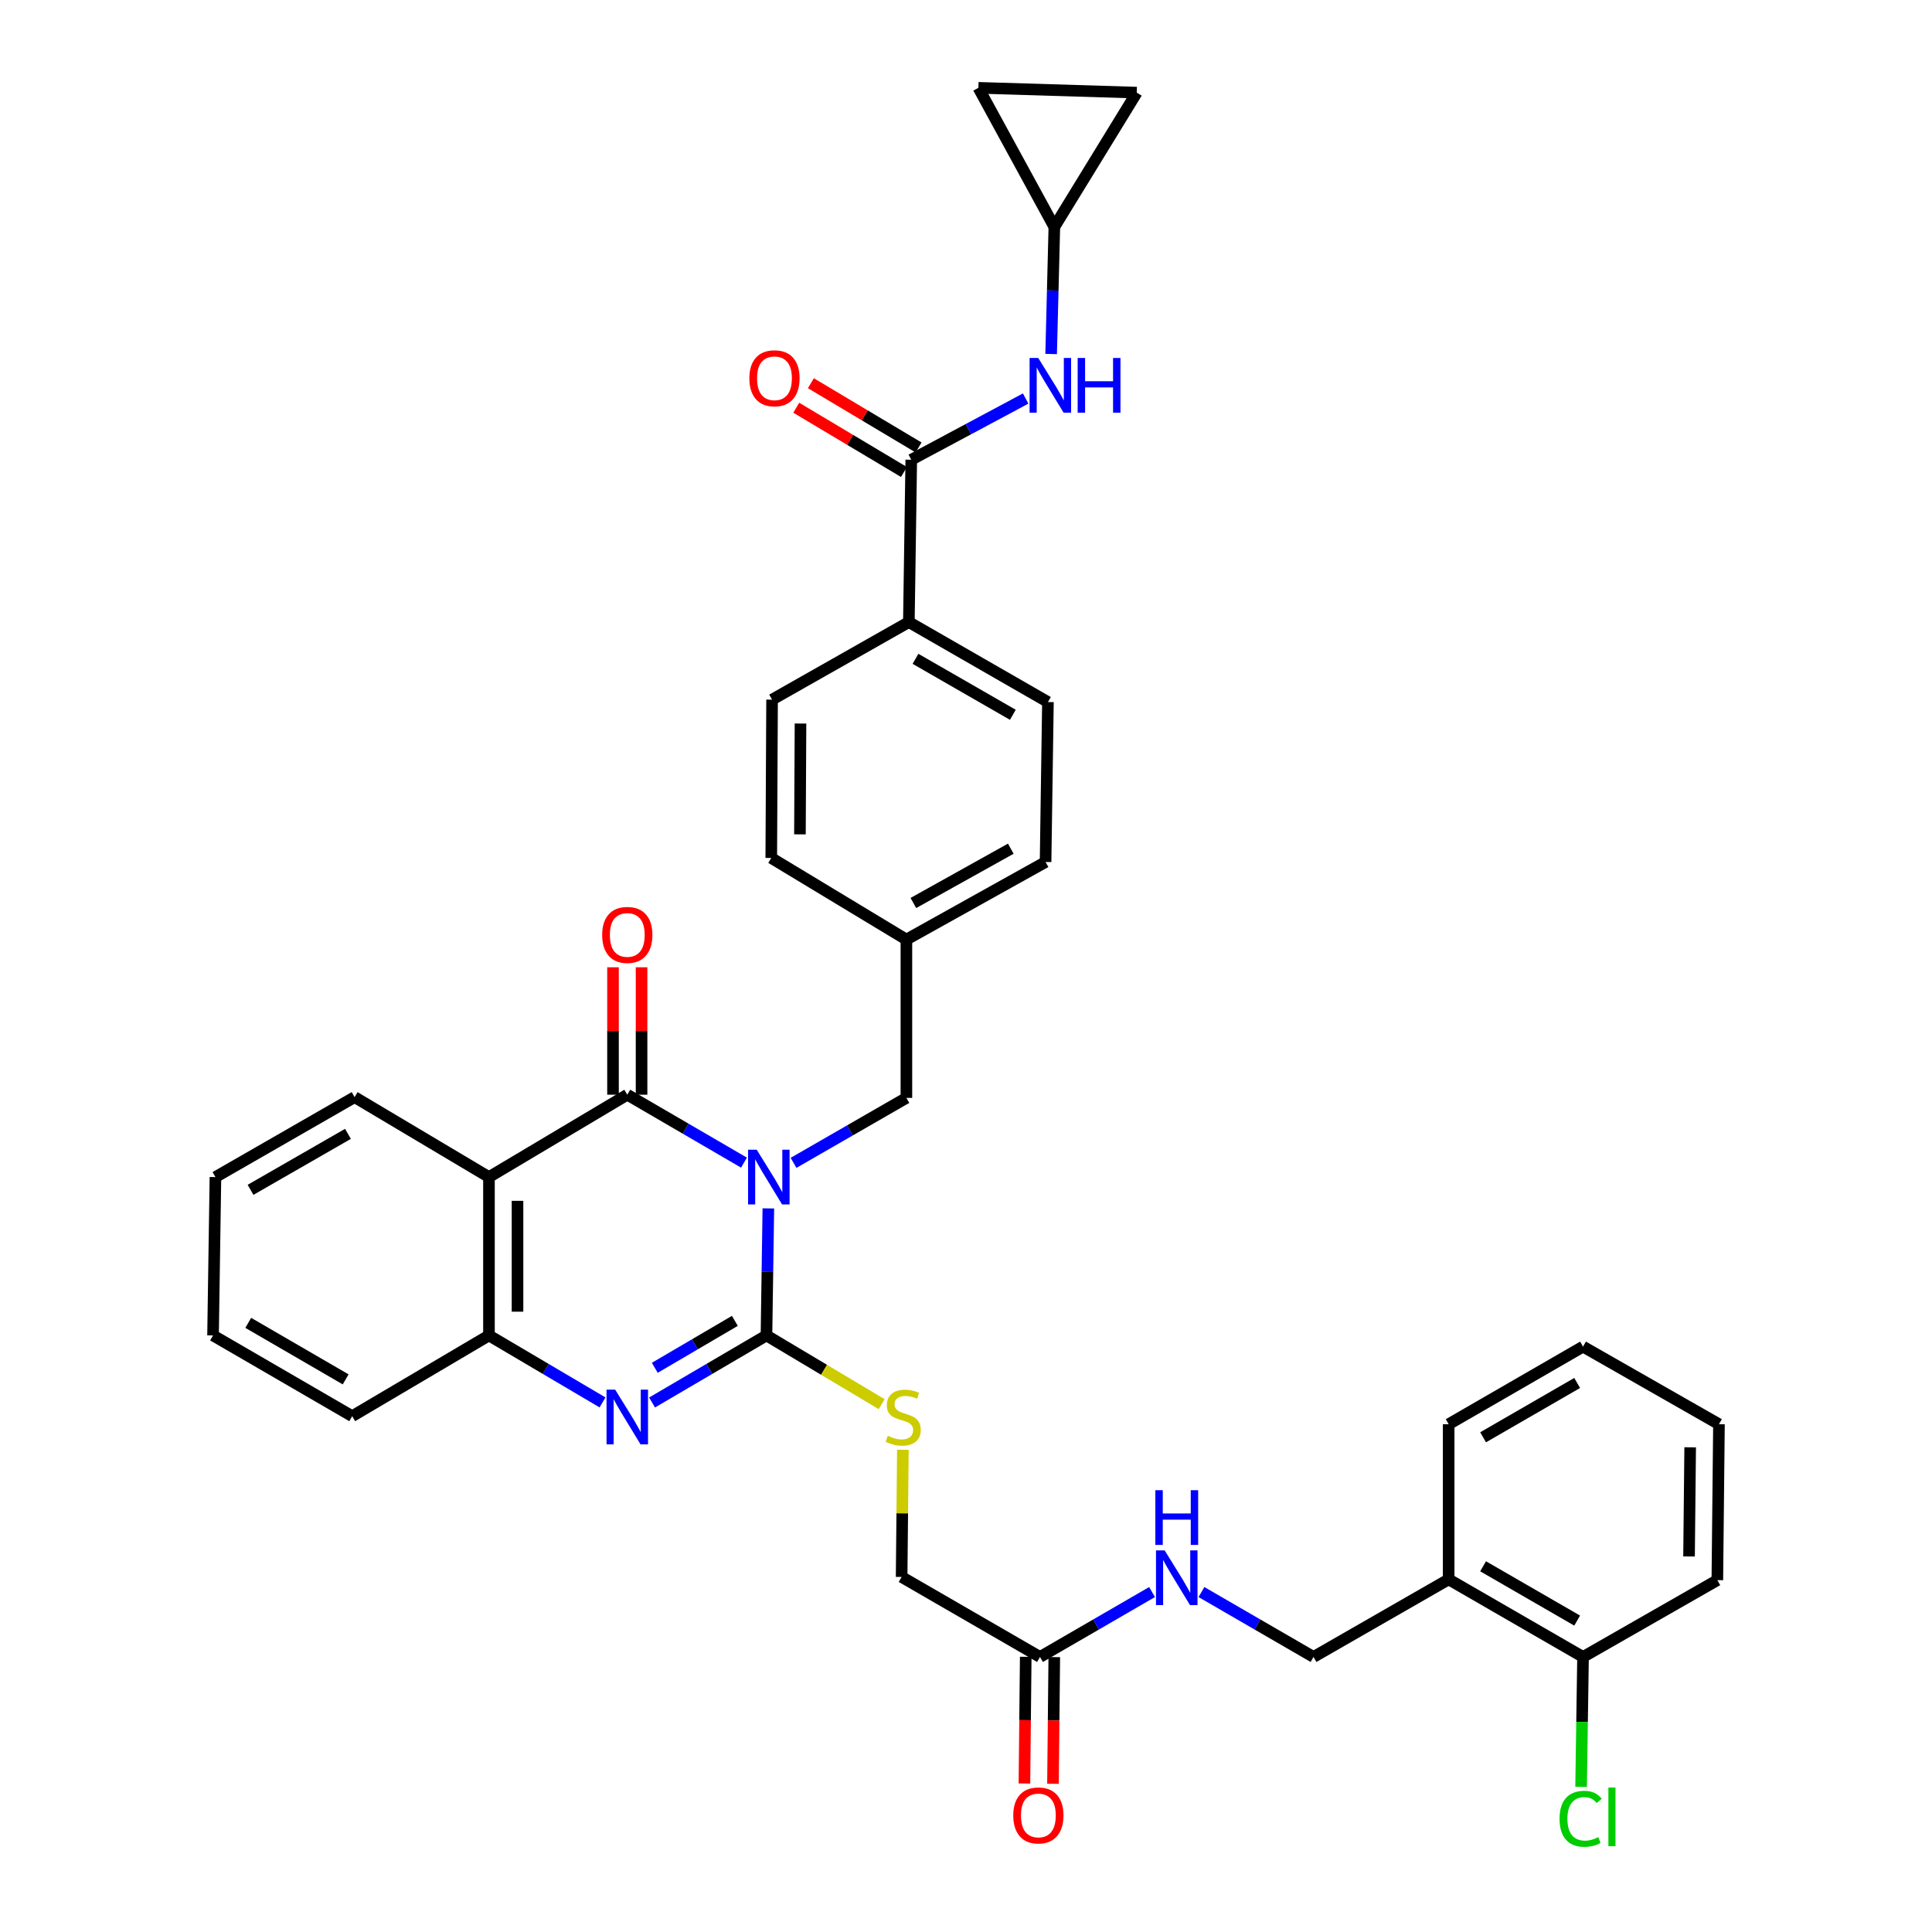<?xml version='1.0' encoding='iso-8859-1'?>
<svg version='1.1' baseProfile='full'
              xmlns='http://www.w3.org/2000/svg'
                      xmlns:rdkit='http://www.rdkit.org/xml'
                      xmlns:xlink='http://www.w3.org/1999/xlink'
                  xml:space='preserve'
width='1000px' height='1000px' viewBox='0 0 1000 1000'>
<!-- END OF HEADER -->
<rect style='opacity:1.0;fill:#FFFFFF;stroke:none' width='1000' height='1000' x='0' y='0'> </rect>
<path class='bond-0' d='M 397.699,625.466 L 397.209,658.342' style='fill:none;fill-rule:evenodd;stroke:#0000FF;stroke-width:6px;stroke-linecap:butt;stroke-linejoin:miter;stroke-opacity:1' />
<path class='bond-0' d='M 397.209,658.342 L 396.718,691.218' style='fill:none;fill-rule:evenodd;stroke:#000000;stroke-width:6px;stroke-linecap:butt;stroke-linejoin:miter;stroke-opacity:1' />
<path class='bond-1' d='M 385.082,601.772 L 354.882,584.194' style='fill:none;fill-rule:evenodd;stroke:#0000FF;stroke-width:6px;stroke-linecap:butt;stroke-linejoin:miter;stroke-opacity:1' />
<path class='bond-1' d='M 354.882,584.194 L 324.681,566.617' style='fill:none;fill-rule:evenodd;stroke:#000000;stroke-width:6px;stroke-linecap:butt;stroke-linejoin:miter;stroke-opacity:1' />
<path class='bond-8' d='M 410.735,601.892 L 439.942,585.079' style='fill:none;fill-rule:evenodd;stroke:#0000FF;stroke-width:6px;stroke-linecap:butt;stroke-linejoin:miter;stroke-opacity:1' />
<path class='bond-8' d='M 439.942,585.079 L 469.149,568.267' style='fill:none;fill-rule:evenodd;stroke:#000000;stroke-width:6px;stroke-linecap:butt;stroke-linejoin:miter;stroke-opacity:1' />
<path class='bond-2' d='M 396.718,691.218 L 367.113,708.573' style='fill:none;fill-rule:evenodd;stroke:#000000;stroke-width:6px;stroke-linecap:butt;stroke-linejoin:miter;stroke-opacity:1' />
<path class='bond-2' d='M 367.113,708.573 L 337.509,725.928' style='fill:none;fill-rule:evenodd;stroke:#0000FF;stroke-width:6px;stroke-linecap:butt;stroke-linejoin:miter;stroke-opacity:1' />
<path class='bond-2' d='M 380.364,683.677 L 359.64,695.825' style='fill:none;fill-rule:evenodd;stroke:#000000;stroke-width:6px;stroke-linecap:butt;stroke-linejoin:miter;stroke-opacity:1' />
<path class='bond-2' d='M 359.64,695.825 L 338.917,707.973' style='fill:none;fill-rule:evenodd;stroke:#0000FF;stroke-width:6px;stroke-linecap:butt;stroke-linejoin:miter;stroke-opacity:1' />
<path class='bond-6' d='M 396.718,691.218 L 426.538,709.01' style='fill:none;fill-rule:evenodd;stroke:#000000;stroke-width:6px;stroke-linecap:butt;stroke-linejoin:miter;stroke-opacity:1' />
<path class='bond-6' d='M 426.538,709.01 L 456.359,726.801' style='fill:none;fill-rule:evenodd;stroke:#CCCC00;stroke-width:6px;stroke-linecap:butt;stroke-linejoin:miter;stroke-opacity:1' />
<path class='bond-3' d='M 324.681,566.617 L 253.087,609.256' style='fill:none;fill-rule:evenodd;stroke:#000000;stroke-width:6px;stroke-linecap:butt;stroke-linejoin:miter;stroke-opacity:1' />
<path class='bond-11' d='M 332.07,566.617 L 332.07,533.64' style='fill:none;fill-rule:evenodd;stroke:#000000;stroke-width:6px;stroke-linecap:butt;stroke-linejoin:miter;stroke-opacity:1' />
<path class='bond-11' d='M 332.07,533.64 L 332.07,500.663' style='fill:none;fill-rule:evenodd;stroke:#FF0000;stroke-width:6px;stroke-linecap:butt;stroke-linejoin:miter;stroke-opacity:1' />
<path class='bond-11' d='M 317.293,566.617 L 317.293,533.64' style='fill:none;fill-rule:evenodd;stroke:#000000;stroke-width:6px;stroke-linecap:butt;stroke-linejoin:miter;stroke-opacity:1' />
<path class='bond-11' d='M 317.293,533.64 L 317.293,500.663' style='fill:none;fill-rule:evenodd;stroke:#FF0000;stroke-width:6px;stroke-linecap:butt;stroke-linejoin:miter;stroke-opacity:1' />
<path class='bond-36' d='M 311.863,725.887 L 282.475,708.553' style='fill:none;fill-rule:evenodd;stroke:#0000FF;stroke-width:6px;stroke-linecap:butt;stroke-linejoin:miter;stroke-opacity:1' />
<path class='bond-36' d='M 282.475,708.553 L 253.087,691.218' style='fill:none;fill-rule:evenodd;stroke:#000000;stroke-width:6px;stroke-linecap:butt;stroke-linejoin:miter;stroke-opacity:1' />
<path class='bond-4' d='M 253.087,609.256 L 253.087,691.218' style='fill:none;fill-rule:evenodd;stroke:#000000;stroke-width:6px;stroke-linecap:butt;stroke-linejoin:miter;stroke-opacity:1' />
<path class='bond-4' d='M 267.864,621.551 L 267.864,678.924' style='fill:none;fill-rule:evenodd;stroke:#000000;stroke-width:6px;stroke-linecap:butt;stroke-linejoin:miter;stroke-opacity:1' />
<path class='bond-26' d='M 253.087,609.256 L 183.546,567.865' style='fill:none;fill-rule:evenodd;stroke:#000000;stroke-width:6px;stroke-linecap:butt;stroke-linejoin:miter;stroke-opacity:1' />
<path class='bond-29' d='M 253.087,691.218 L 182.298,733.012' style='fill:none;fill-rule:evenodd;stroke:#000000;stroke-width:6px;stroke-linecap:butt;stroke-linejoin:miter;stroke-opacity:1' />
<path class='bond-5' d='M 471.67,237.956 L 470.422,321.987' style='fill:none;fill-rule:evenodd;stroke:#000000;stroke-width:6px;stroke-linecap:butt;stroke-linejoin:miter;stroke-opacity:1' />
<path class='bond-7' d='M 471.67,237.956 L 501.273,222.119' style='fill:none;fill-rule:evenodd;stroke:#000000;stroke-width:6px;stroke-linecap:butt;stroke-linejoin:miter;stroke-opacity:1' />
<path class='bond-7' d='M 501.273,222.119 L 530.876,206.283' style='fill:none;fill-rule:evenodd;stroke:#0000FF;stroke-width:6px;stroke-linecap:butt;stroke-linejoin:miter;stroke-opacity:1' />
<path class='bond-17' d='M 475.455,231.611 L 447.583,214.981' style='fill:none;fill-rule:evenodd;stroke:#000000;stroke-width:6px;stroke-linecap:butt;stroke-linejoin:miter;stroke-opacity:1' />
<path class='bond-17' d='M 447.583,214.981 L 419.711,198.352' style='fill:none;fill-rule:evenodd;stroke:#FF0000;stroke-width:6px;stroke-linecap:butt;stroke-linejoin:miter;stroke-opacity:1' />
<path class='bond-17' d='M 467.884,244.301 L 440.012,227.671' style='fill:none;fill-rule:evenodd;stroke:#000000;stroke-width:6px;stroke-linecap:butt;stroke-linejoin:miter;stroke-opacity:1' />
<path class='bond-17' d='M 440.012,227.671 L 412.14,211.041' style='fill:none;fill-rule:evenodd;stroke:#FF0000;stroke-width:6px;stroke-linecap:butt;stroke-linejoin:miter;stroke-opacity:1' />
<path class='bond-21' d='M 467.331,750.397 L 467.005,783.314' style='fill:none;fill-rule:evenodd;stroke:#CCCC00;stroke-width:6px;stroke-linecap:butt;stroke-linejoin:miter;stroke-opacity:1' />
<path class='bond-21' d='M 467.005,783.314 L 466.678,816.23' style='fill:none;fill-rule:evenodd;stroke:#000000;stroke-width:6px;stroke-linecap:butt;stroke-linejoin:miter;stroke-opacity:1' />
<path class='bond-9' d='M 544.066,183.236 L 544.896,150.36' style='fill:none;fill-rule:evenodd;stroke:#0000FF;stroke-width:6px;stroke-linecap:butt;stroke-linejoin:miter;stroke-opacity:1' />
<path class='bond-9' d='M 544.896,150.36 L 545.726,117.483' style='fill:none;fill-rule:evenodd;stroke:#000000;stroke-width:6px;stroke-linecap:butt;stroke-linejoin:miter;stroke-opacity:1' />
<path class='bond-24' d='M 469.149,568.267 L 469.149,486.321' style='fill:none;fill-rule:evenodd;stroke:#000000;stroke-width:6px;stroke-linecap:butt;stroke-linejoin:miter;stroke-opacity:1' />
<path class='bond-14' d='M 545.726,117.483 L 506.42,45.455' style='fill:none;fill-rule:evenodd;stroke:#000000;stroke-width:6px;stroke-linecap:butt;stroke-linejoin:miter;stroke-opacity:1' />
<path class='bond-15' d='M 545.726,117.483 L 588.382,47.942' style='fill:none;fill-rule:evenodd;stroke:#000000;stroke-width:6px;stroke-linecap:butt;stroke-linejoin:miter;stroke-opacity:1' />
<path class='bond-10' d='M 538.305,857.638 L 466.678,816.23' style='fill:none;fill-rule:evenodd;stroke:#000000;stroke-width:6px;stroke-linecap:butt;stroke-linejoin:miter;stroke-opacity:1' />
<path class='bond-16' d='M 538.305,857.638 L 567.303,840.842' style='fill:none;fill-rule:evenodd;stroke:#000000;stroke-width:6px;stroke-linecap:butt;stroke-linejoin:miter;stroke-opacity:1' />
<path class='bond-16' d='M 567.303,840.842 L 596.301,824.046' style='fill:none;fill-rule:evenodd;stroke:#0000FF;stroke-width:6px;stroke-linecap:butt;stroke-linejoin:miter;stroke-opacity:1' />
<path class='bond-20' d='M 530.917,857.562 L 530.578,890.351' style='fill:none;fill-rule:evenodd;stroke:#000000;stroke-width:6px;stroke-linecap:butt;stroke-linejoin:miter;stroke-opacity:1' />
<path class='bond-20' d='M 530.578,890.351 L 530.24,923.139' style='fill:none;fill-rule:evenodd;stroke:#FF0000;stroke-width:6px;stroke-linecap:butt;stroke-linejoin:miter;stroke-opacity:1' />
<path class='bond-20' d='M 545.693,857.715 L 545.355,890.503' style='fill:none;fill-rule:evenodd;stroke:#000000;stroke-width:6px;stroke-linecap:butt;stroke-linejoin:miter;stroke-opacity:1' />
<path class='bond-20' d='M 545.355,890.503 L 545.016,923.292' style='fill:none;fill-rule:evenodd;stroke:#FF0000;stroke-width:6px;stroke-linecap:butt;stroke-linejoin:miter;stroke-opacity:1' />
<path class='bond-12' d='M 470.422,321.987 L 542.41,363.378' style='fill:none;fill-rule:evenodd;stroke:#000000;stroke-width:6px;stroke-linecap:butt;stroke-linejoin:miter;stroke-opacity:1' />
<path class='bond-12' d='M 473.854,341.005 L 524.246,369.98' style='fill:none;fill-rule:evenodd;stroke:#000000;stroke-width:6px;stroke-linecap:butt;stroke-linejoin:miter;stroke-opacity:1' />
<path class='bond-37' d='M 470.422,321.987 L 399.624,362.13' style='fill:none;fill-rule:evenodd;stroke:#000000;stroke-width:6px;stroke-linecap:butt;stroke-linejoin:miter;stroke-opacity:1' />
<path class='bond-13' d='M 749.827,817.478 L 679.875,857.638' style='fill:none;fill-rule:evenodd;stroke:#000000;stroke-width:6px;stroke-linecap:butt;stroke-linejoin:miter;stroke-opacity:1' />
<path class='bond-19' d='M 749.827,817.478 L 819.377,857.638' style='fill:none;fill-rule:evenodd;stroke:#000000;stroke-width:6px;stroke-linecap:butt;stroke-linejoin:miter;stroke-opacity:1' />
<path class='bond-19' d='M 767.649,810.706 L 816.333,838.818' style='fill:none;fill-rule:evenodd;stroke:#000000;stroke-width:6px;stroke-linecap:butt;stroke-linejoin:miter;stroke-opacity:1' />
<path class='bond-30' d='M 749.827,817.478 L 749.827,737.166' style='fill:none;fill-rule:evenodd;stroke:#000000;stroke-width:6px;stroke-linecap:butt;stroke-linejoin:miter;stroke-opacity:1' />
<path class='bond-39' d='M 506.42,45.455 L 588.382,47.942' style='fill:none;fill-rule:evenodd;stroke:#000000;stroke-width:6px;stroke-linecap:butt;stroke-linejoin:miter;stroke-opacity:1' />
<path class='bond-18' d='M 621.871,824.045 L 650.873,840.842' style='fill:none;fill-rule:evenodd;stroke:#0000FF;stroke-width:6px;stroke-linecap:butt;stroke-linejoin:miter;stroke-opacity:1' />
<path class='bond-18' d='M 650.873,840.842 L 679.875,857.638' style='fill:none;fill-rule:evenodd;stroke:#000000;stroke-width:6px;stroke-linecap:butt;stroke-linejoin:miter;stroke-opacity:1' />
<path class='bond-25' d='M 819.377,857.638 L 818.873,891.265' style='fill:none;fill-rule:evenodd;stroke:#000000;stroke-width:6px;stroke-linecap:butt;stroke-linejoin:miter;stroke-opacity:1' />
<path class='bond-25' d='M 818.873,891.265 L 818.37,924.892' style='fill:none;fill-rule:evenodd;stroke:#00CC00;stroke-width:6px;stroke-linecap:butt;stroke-linejoin:miter;stroke-opacity:1' />
<path class='bond-31' d='M 819.377,857.638 L 888.893,817.881' style='fill:none;fill-rule:evenodd;stroke:#000000;stroke-width:6px;stroke-linecap:butt;stroke-linejoin:miter;stroke-opacity:1' />
<path class='bond-22' d='M 542.41,363.378 L 541.186,446.161' style='fill:none;fill-rule:evenodd;stroke:#000000;stroke-width:6px;stroke-linecap:butt;stroke-linejoin:miter;stroke-opacity:1' />
<path class='bond-23' d='M 399.624,362.13 L 399.206,444.076' style='fill:none;fill-rule:evenodd;stroke:#000000;stroke-width:6px;stroke-linecap:butt;stroke-linejoin:miter;stroke-opacity:1' />
<path class='bond-23' d='M 414.338,374.498 L 414.045,431.86' style='fill:none;fill-rule:evenodd;stroke:#000000;stroke-width:6px;stroke-linecap:butt;stroke-linejoin:miter;stroke-opacity:1' />
<path class='bond-27' d='M 469.149,486.321 L 399.206,444.076' style='fill:none;fill-rule:evenodd;stroke:#000000;stroke-width:6px;stroke-linecap:butt;stroke-linejoin:miter;stroke-opacity:1' />
<path class='bond-28' d='M 469.149,486.321 L 541.186,446.161' style='fill:none;fill-rule:evenodd;stroke:#000000;stroke-width:6px;stroke-linecap:butt;stroke-linejoin:miter;stroke-opacity:1' />
<path class='bond-28' d='M 472.759,467.391 L 523.185,439.279' style='fill:none;fill-rule:evenodd;stroke:#000000;stroke-width:6px;stroke-linecap:butt;stroke-linejoin:miter;stroke-opacity:1' />
<path class='bond-32' d='M 183.546,567.865 L 111.509,609.256' style='fill:none;fill-rule:evenodd;stroke:#000000;stroke-width:6px;stroke-linecap:butt;stroke-linejoin:miter;stroke-opacity:1' />
<path class='bond-32' d='M 180.102,586.886 L 129.676,615.86' style='fill:none;fill-rule:evenodd;stroke:#000000;stroke-width:6px;stroke-linecap:butt;stroke-linejoin:miter;stroke-opacity:1' />
<path class='bond-38' d='M 182.298,733.012 L 110.269,691.218' style='fill:none;fill-rule:evenodd;stroke:#000000;stroke-width:6px;stroke-linecap:butt;stroke-linejoin:miter;stroke-opacity:1' />
<path class='bond-38' d='M 178.91,713.962 L 128.49,684.706' style='fill:none;fill-rule:evenodd;stroke:#000000;stroke-width:6px;stroke-linecap:butt;stroke-linejoin:miter;stroke-opacity:1' />
<path class='bond-34' d='M 749.827,737.166 L 819.377,697.006' style='fill:none;fill-rule:evenodd;stroke:#000000;stroke-width:6px;stroke-linecap:butt;stroke-linejoin:miter;stroke-opacity:1' />
<path class='bond-34' d='M 767.649,743.939 L 816.333,715.827' style='fill:none;fill-rule:evenodd;stroke:#000000;stroke-width:6px;stroke-linecap:butt;stroke-linejoin:miter;stroke-opacity:1' />
<path class='bond-40' d='M 888.893,817.881 L 889.731,737.166' style='fill:none;fill-rule:evenodd;stroke:#000000;stroke-width:6px;stroke-linecap:butt;stroke-linejoin:miter;stroke-opacity:1' />
<path class='bond-40' d='M 874.243,805.62 L 874.829,749.12' style='fill:none;fill-rule:evenodd;stroke:#000000;stroke-width:6px;stroke-linecap:butt;stroke-linejoin:miter;stroke-opacity:1' />
<path class='bond-33' d='M 111.509,609.256 L 110.269,691.218' style='fill:none;fill-rule:evenodd;stroke:#000000;stroke-width:6px;stroke-linecap:butt;stroke-linejoin:miter;stroke-opacity:1' />
<path class='bond-35' d='M 819.377,697.006 L 889.731,737.166' style='fill:none;fill-rule:evenodd;stroke:#000000;stroke-width:6px;stroke-linecap:butt;stroke-linejoin:miter;stroke-opacity:1' />
<path  class='atom-0' d='M 391.681 595.096
L 400.961 610.096
Q 401.881 611.576, 403.361 614.256
Q 404.841 616.936, 404.921 617.096
L 404.921 595.096
L 408.681 595.096
L 408.681 623.416
L 404.801 623.416
L 394.841 607.016
Q 393.681 605.096, 392.441 602.896
Q 391.241 600.696, 390.881 600.016
L 390.881 623.416
L 387.201 623.416
L 387.201 595.096
L 391.681 595.096
' fill='#0000FF'/>
<path  class='atom-3' d='M 318.421 719.287
L 327.701 734.287
Q 328.621 735.767, 330.101 738.447
Q 331.581 741.127, 331.661 741.287
L 331.661 719.287
L 335.421 719.287
L 335.421 747.607
L 331.541 747.607
L 321.581 731.207
Q 320.421 729.287, 319.181 727.087
Q 317.981 724.887, 317.621 724.207
L 317.621 747.607
L 313.941 747.607
L 313.941 719.287
L 318.421 719.287
' fill='#0000FF'/>
<path  class='atom-7' d='M 459.499 743.167
Q 459.819 743.287, 461.139 743.847
Q 462.459 744.407, 463.899 744.767
Q 465.379 745.087, 466.819 745.087
Q 469.499 745.087, 471.059 743.807
Q 472.619 742.487, 472.619 740.207
Q 472.619 738.647, 471.819 737.687
Q 471.059 736.727, 469.859 736.207
Q 468.659 735.687, 466.659 735.087
Q 464.139 734.327, 462.619 733.607
Q 461.139 732.887, 460.059 731.367
Q 459.019 729.847, 459.019 727.287
Q 459.019 723.727, 461.419 721.527
Q 463.859 719.327, 468.659 719.327
Q 471.939 719.327, 475.659 720.887
L 474.739 723.967
Q 471.339 722.567, 468.779 722.567
Q 466.019 722.567, 464.499 723.727
Q 462.979 724.847, 463.019 726.807
Q 463.019 728.327, 463.779 729.247
Q 464.579 730.167, 465.699 730.687
Q 466.859 731.207, 468.779 731.807
Q 471.339 732.607, 472.859 733.407
Q 474.379 734.207, 475.459 735.847
Q 476.579 737.447, 476.579 740.207
Q 476.579 744.127, 473.939 746.247
Q 471.339 748.327, 466.979 748.327
Q 464.459 748.327, 462.539 747.767
Q 460.659 747.247, 458.419 746.327
L 459.499 743.167
' fill='#CCCC00'/>
<path  class='atom-8' d='M 537.397 185.286
L 546.677 200.286
Q 547.597 201.766, 549.077 204.446
Q 550.557 207.126, 550.637 207.286
L 550.637 185.286
L 554.397 185.286
L 554.397 213.606
L 550.517 213.606
L 540.557 197.206
Q 539.397 195.286, 538.157 193.086
Q 536.957 190.886, 536.597 190.206
L 536.597 213.606
L 532.917 213.606
L 532.917 185.286
L 537.397 185.286
' fill='#0000FF'/>
<path  class='atom-8' d='M 557.797 185.286
L 561.637 185.286
L 561.637 197.326
L 576.117 197.326
L 576.117 185.286
L 579.957 185.286
L 579.957 213.606
L 576.117 213.606
L 576.117 200.526
L 561.637 200.526
L 561.637 213.606
L 557.797 213.606
L 557.797 185.286
' fill='#0000FF'/>
<path  class='atom-12' d='M 311.681 483.914
Q 311.681 477.114, 315.041 473.314
Q 318.401 469.514, 324.681 469.514
Q 330.961 469.514, 334.321 473.314
Q 337.681 477.114, 337.681 483.914
Q 337.681 490.794, 334.281 494.714
Q 330.881 498.594, 324.681 498.594
Q 318.441 498.594, 315.041 494.714
Q 311.681 490.834, 311.681 483.914
M 324.681 495.394
Q 329.001 495.394, 331.321 492.514
Q 333.681 489.594, 333.681 483.914
Q 333.681 478.354, 331.321 475.554
Q 329.001 472.714, 324.681 472.714
Q 320.361 472.714, 318.001 475.514
Q 315.681 478.314, 315.681 483.914
Q 315.681 489.634, 318.001 492.514
Q 320.361 495.394, 324.681 495.394
' fill='#FF0000'/>
<path  class='atom-17' d='M 602.826 802.481
L 612.106 817.481
Q 613.026 818.961, 614.506 821.641
Q 615.986 824.321, 616.066 824.481
L 616.066 802.481
L 619.826 802.481
L 619.826 830.801
L 615.946 830.801
L 605.986 814.401
Q 604.826 812.481, 603.586 810.281
Q 602.386 808.081, 602.026 807.401
L 602.026 830.801
L 598.346 830.801
L 598.346 802.481
L 602.826 802.481
' fill='#0000FF'/>
<path  class='atom-17' d='M 598.006 771.329
L 601.846 771.329
L 601.846 783.369
L 616.326 783.369
L 616.326 771.329
L 620.166 771.329
L 620.166 799.649
L 616.326 799.649
L 616.326 786.569
L 601.846 786.569
L 601.846 799.649
L 598.006 799.649
L 598.006 771.329
' fill='#0000FF'/>
<path  class='atom-18' d='M 387.864 195.79
Q 387.864 188.99, 391.224 185.19
Q 394.584 181.39, 400.864 181.39
Q 407.144 181.39, 410.504 185.19
Q 413.864 188.99, 413.864 195.79
Q 413.864 202.67, 410.464 206.59
Q 407.064 210.47, 400.864 210.47
Q 394.624 210.47, 391.224 206.59
Q 387.864 202.71, 387.864 195.79
M 400.864 207.27
Q 405.184 207.27, 407.504 204.39
Q 409.864 201.47, 409.864 195.79
Q 409.864 190.23, 407.504 187.43
Q 405.184 184.59, 400.864 184.59
Q 396.544 184.59, 394.184 187.39
Q 391.864 190.19, 391.864 195.79
Q 391.864 201.51, 394.184 204.39
Q 396.544 207.27, 400.864 207.27
' fill='#FF0000'/>
<path  class='atom-21' d='M 524.459 939.664
Q 524.459 932.864, 527.819 929.064
Q 531.179 925.264, 537.459 925.264
Q 543.739 925.264, 547.099 929.064
Q 550.459 932.864, 550.459 939.664
Q 550.459 946.544, 547.059 950.464
Q 543.659 954.344, 537.459 954.344
Q 531.219 954.344, 527.819 950.464
Q 524.459 946.584, 524.459 939.664
M 537.459 951.144
Q 541.779 951.144, 544.099 948.264
Q 546.459 945.344, 546.459 939.664
Q 546.459 934.104, 544.099 931.304
Q 541.779 928.464, 537.459 928.464
Q 533.139 928.464, 530.779 931.264
Q 528.459 934.064, 528.459 939.664
Q 528.459 945.384, 530.779 948.264
Q 533.139 951.144, 537.459 951.144
' fill='#FF0000'/>
<path  class='atom-26' d='M 807.217 941.402
Q 807.217 934.362, 810.497 930.682
Q 813.817 926.962, 820.097 926.962
Q 825.937 926.962, 829.057 931.082
L 826.417 933.242
Q 824.137 930.242, 820.097 930.242
Q 815.817 930.242, 813.537 933.122
Q 811.297 935.962, 811.297 941.402
Q 811.297 947.002, 813.617 949.882
Q 815.977 952.762, 820.537 952.762
Q 823.657 952.762, 827.297 950.882
L 828.417 953.882
Q 826.937 954.842, 824.697 955.402
Q 822.457 955.962, 819.977 955.962
Q 813.817 955.962, 810.497 952.202
Q 807.217 948.442, 807.217 941.402
' fill='#00CC00'/>
<path  class='atom-26' d='M 832.497 925.242
L 836.177 925.242
L 836.177 955.602
L 832.497 955.602
L 832.497 925.242
' fill='#00CC00'/>
</svg>
